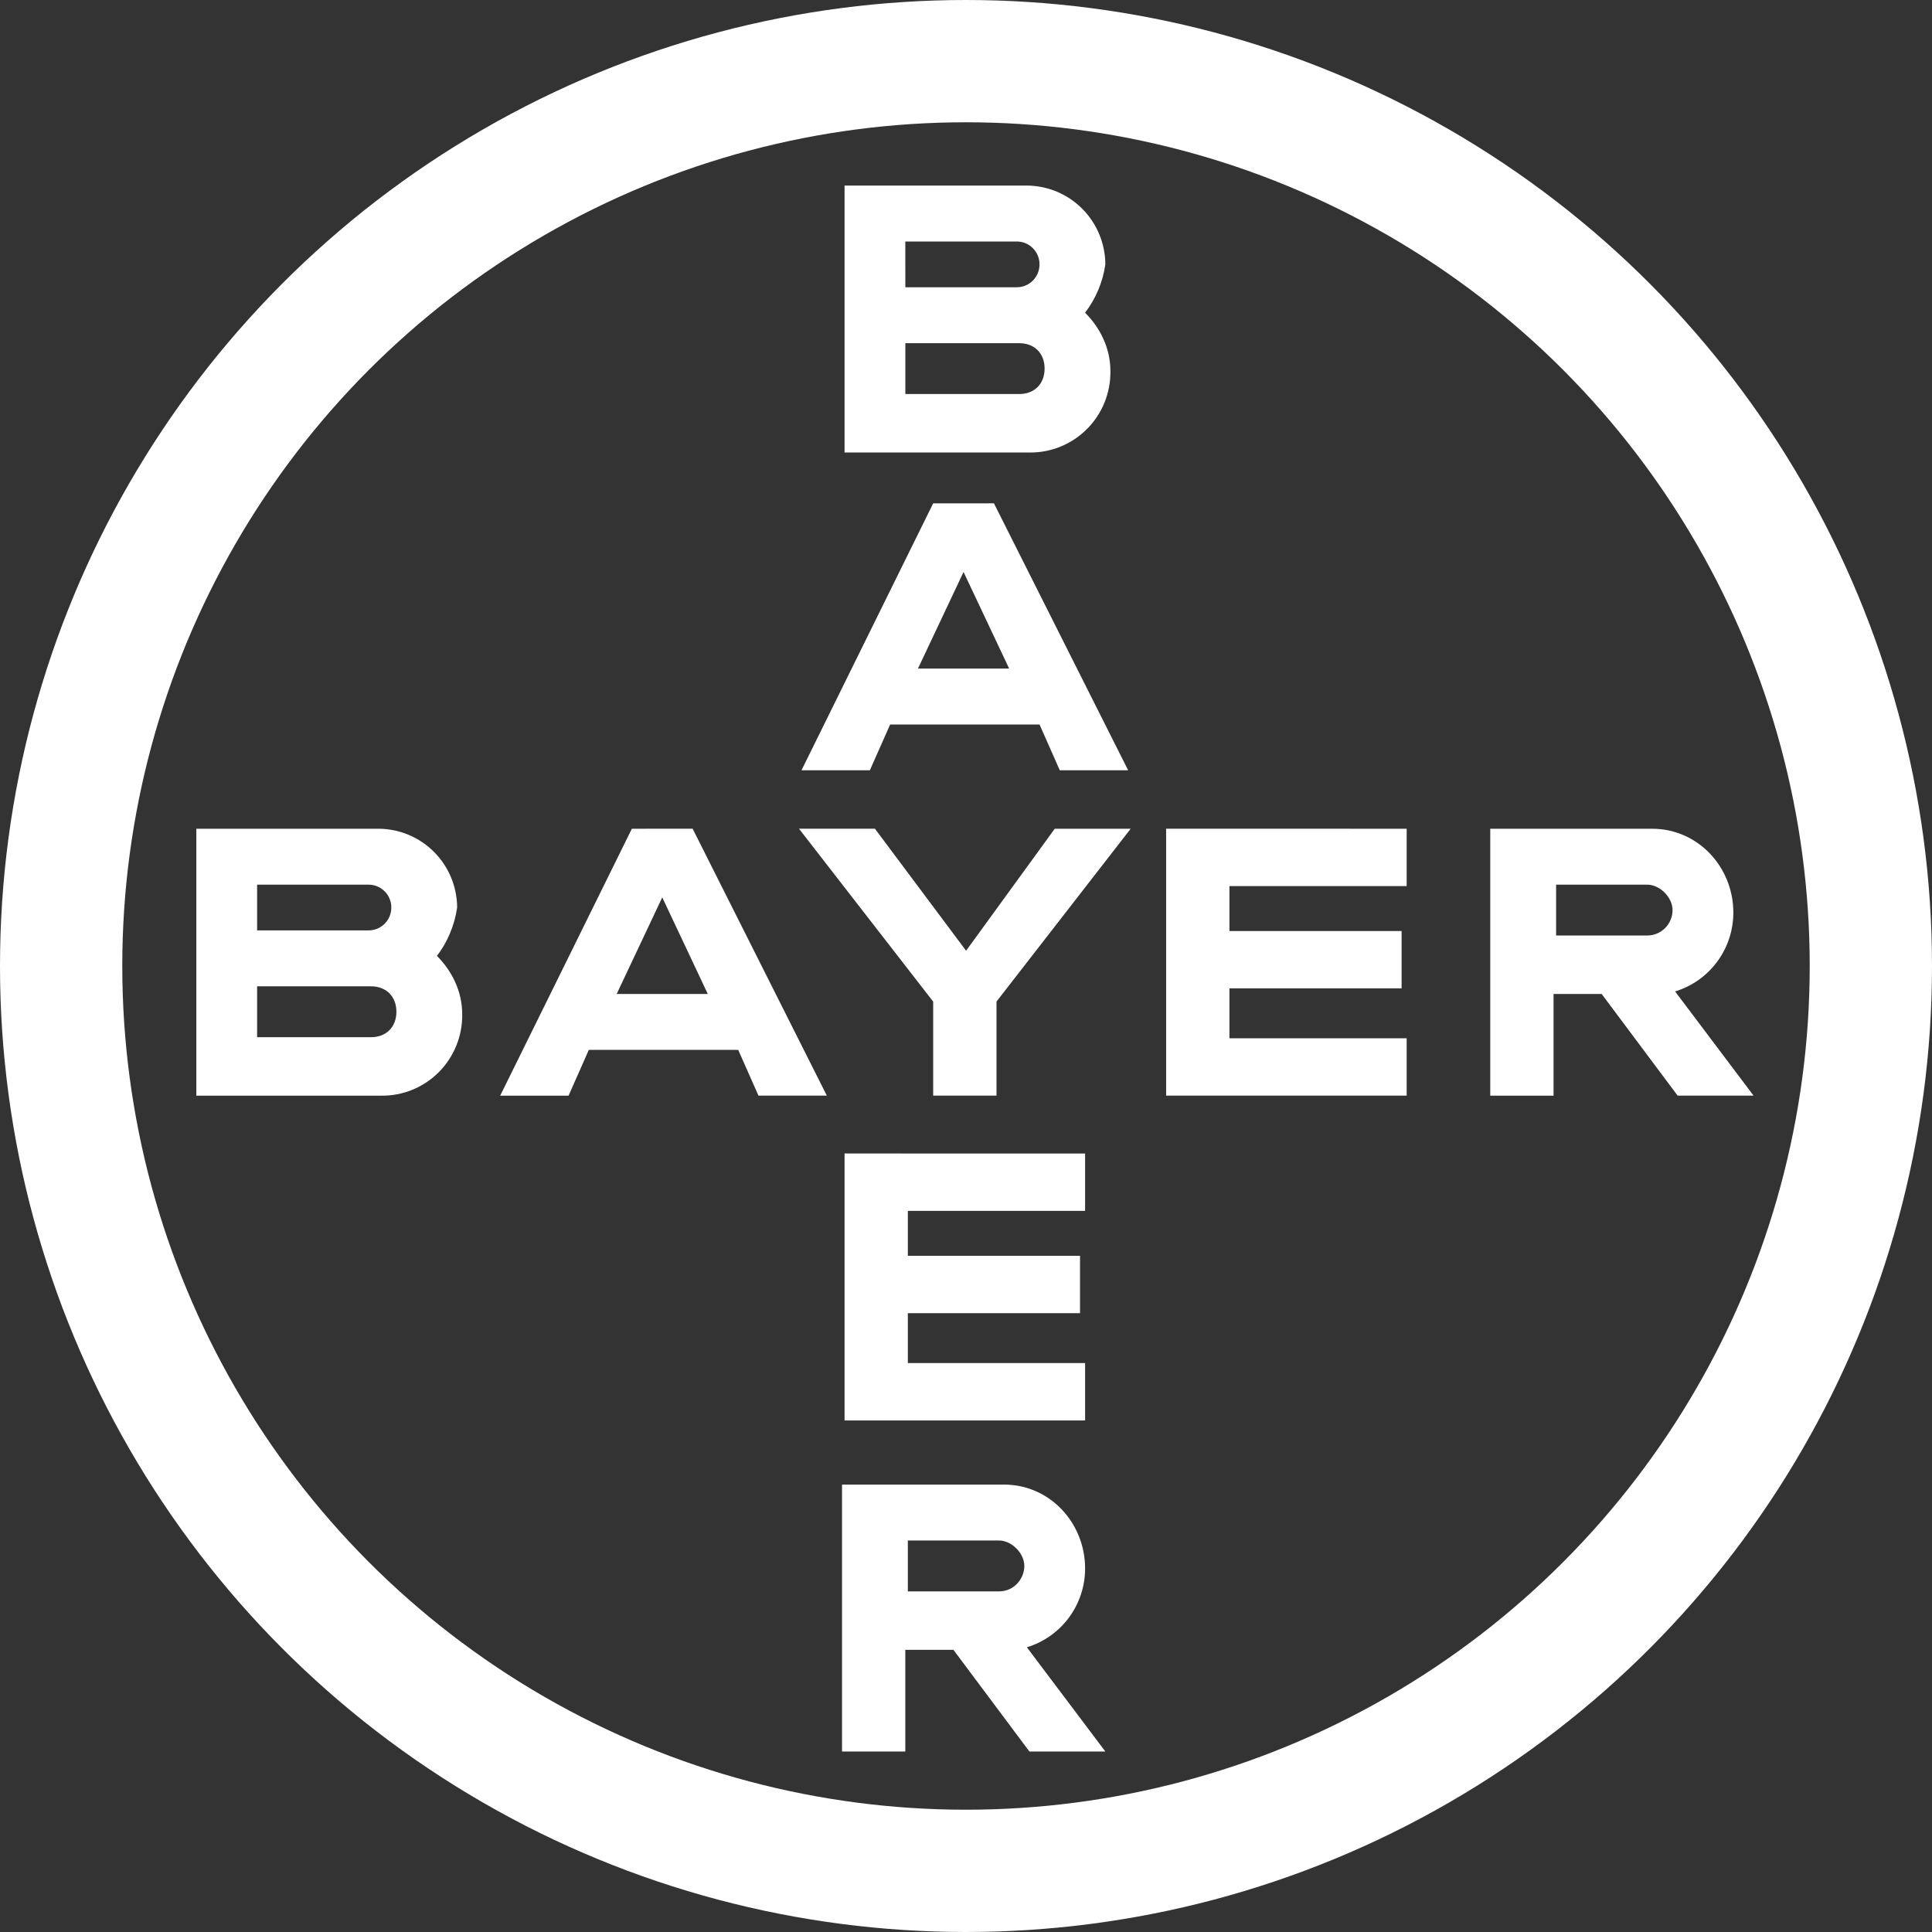 <svg width="79" height="79" viewBox="0 0 79 79" fill="none" xmlns="http://www.w3.org/2000/svg">
<rect x="0" y="0" width="79" height="79" fill="#333333" stroke="none"/>
<path d="M34.534 7.588V18.503H42.093C42.529 18.509 42.963 18.427 43.367 18.261C43.772 18.096 44.139 17.851 44.448 17.541C44.757 17.231 45.001 16.862 45.165 16.456C45.329 16.049 45.411 15.614 45.405 15.176C45.405 14.241 44.991 13.409 44.369 12.786C44.81 12.21 45.095 11.53 45.198 10.811C45.194 9.958 44.855 9.141 44.254 8.537C43.653 7.933 42.839 7.592 41.989 7.588H34.534ZM37.018 9.875H41.574C42.093 9.875 42.506 10.291 42.506 10.81C42.506 10.933 42.483 11.055 42.436 11.168C42.39 11.282 42.321 11.386 42.234 11.473C42.148 11.56 42.045 11.629 41.932 11.676C41.818 11.723 41.697 11.746 41.574 11.746H37.02L37.018 9.875ZM37.018 14.033H41.678C42.3 14.033 42.714 14.449 42.714 15.073C42.714 15.696 42.3 16.112 41.678 16.112H37.02V14.032L37.018 14.033ZM38.158 20.582L32.773 31.497H35.569L36.398 29.625H42.507L43.334 31.496H46.13L40.642 20.581L38.158 20.582ZM39.4 23.388L41.264 27.338H37.536L39.4 23.388ZM43.129 33.887H46.234L40.747 40.955V44.801H38.158V40.956L32.671 33.886H35.776L39.504 38.876L43.129 33.887ZM60.937 33.887V44.802H63.525V40.643H65.492L68.599 44.801H71.704L68.495 40.54C69.184 40.331 69.787 39.904 70.216 39.324C70.645 38.744 70.876 38.041 70.877 37.318C70.877 35.449 69.426 33.888 67.563 33.888H60.937V33.887ZM63.628 36.174H67.355C67.873 36.174 68.391 36.693 68.391 37.214C68.391 37.49 68.281 37.754 68.087 37.949C67.893 38.143 67.63 38.253 67.355 38.253H63.63V36.173L63.628 36.174ZM8.028 33.887V44.802H15.586C16.023 44.808 16.457 44.726 16.861 44.561C17.266 44.396 17.634 44.151 17.943 43.841C18.252 43.531 18.495 43.161 18.66 42.755C18.824 42.349 18.906 41.913 18.9 41.475C18.9 40.54 18.486 39.708 17.864 39.084C18.279 38.564 18.59 37.837 18.693 37.109C18.689 36.256 18.349 35.439 17.748 34.836C17.147 34.232 16.334 33.892 15.484 33.887H8.028ZM10.513 36.174H15.069C15.586 36.174 16.001 36.589 16.001 37.109C16.001 37.629 15.586 38.044 15.069 38.044H10.513V36.174ZM10.513 40.331H15.173C15.793 40.331 16.209 40.747 16.209 41.371C16.209 41.995 15.793 42.411 15.173 42.411H10.513V40.331ZM25.837 33.887L20.453 44.802H23.249L24.077 42.93H30.186L31.014 44.801H33.809L28.322 33.886L25.837 33.887ZM27.08 36.694L28.942 40.644H25.216L27.08 36.694ZM57.519 33.887V36.233H50.272V38.069H57.312V40.415H50.272V42.456H57.519V44.801H47.683V33.886L57.519 33.887ZM34.431 60.705V71.62H37.018V67.462H38.986L42.093 71.62H45.198L41.989 67.358C42.678 67.148 43.281 66.722 43.71 66.142C44.139 65.562 44.37 64.859 44.37 64.136C44.37 62.265 42.92 60.705 41.056 60.705H34.431ZM37.122 62.992H40.849C41.367 62.992 41.885 63.512 41.885 64.032C41.885 64.551 41.471 65.072 40.849 65.072H37.122V62.992ZM44.37 47.168V49.514H37.122V51.35H44.163V53.696H37.122V55.737H44.37V58.082H34.534V47.167L44.37 47.168Z" fill="white"/>
<circle cx="39.5" cy="39.5" r="37" stroke="white" stroke-width="5"/>
</svg>
